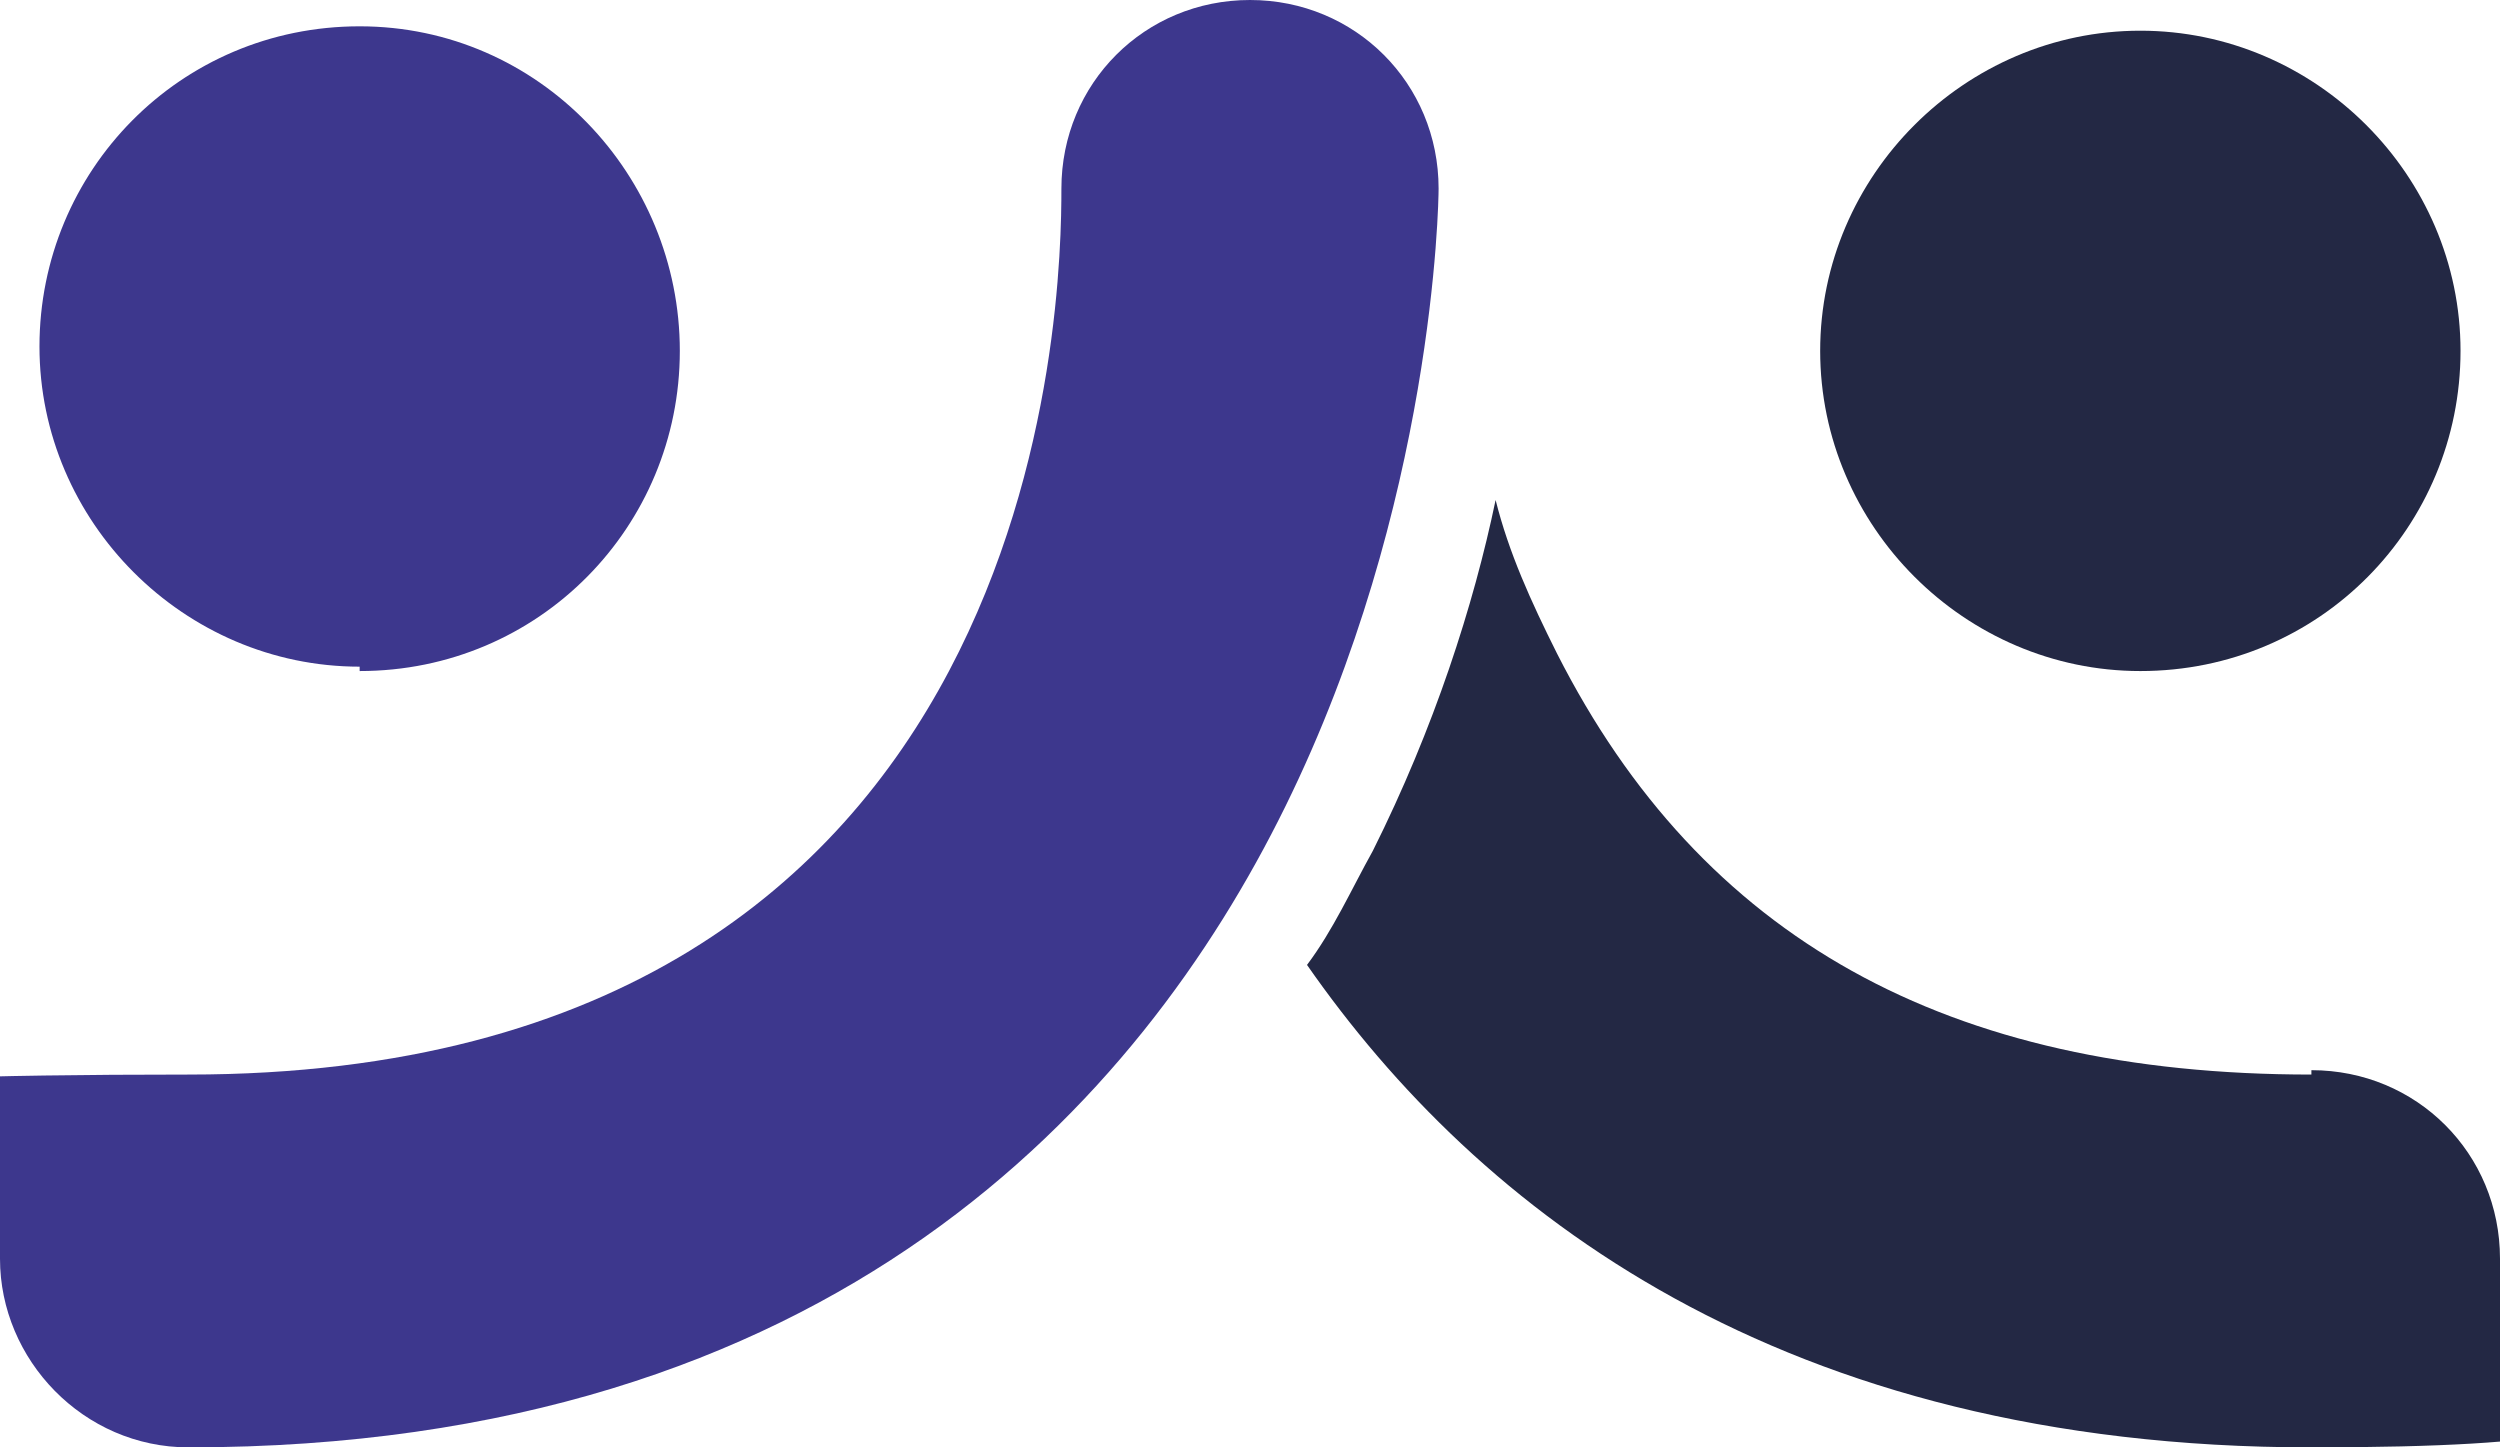 <?xml version="1.0" encoding="UTF-8"?>
<svg id="Calque_1" xmlns="http://www.w3.org/2000/svg" xmlns:xlink="http://www.w3.org/1999/xlink" version="1.1" viewBox="0 0 57 33">
  <!-- Generator: Adobe Illustrator 29.6.1, SVG Export Plug-In . SVG Version: 2.1.1 Build 9)  -->
  <defs>
    <style>
      .st0 {
        fill: none;
      }

      .st1 {
        fill: #3d378d;
      }

      .st2 {
        fill: #232844;
      }

      .st3 {
        clip-path: url(#clippath);
      }
    </style>
    <clipPath id="clippath">
      <rect class="st0" width="57" height="33"/>
    </clipPath>
  </defs>
  <g class="st3">
    <g>
      <path class="st2" d="M48.8,15.3c4.1,0,7.3-3.3,7.3-7.3s-3.3-7.3-7.3-7.3-7.3,3.3-7.3,7.3,3.3,7.3,7.3,7.3Z"/>
      <path class="st2" d="M52.7,24.5c-8.3,0-13.9-3.1-17.2-9.6-.6-1.2-1.1-2.3-1.4-3.5-.5,2.4-1.4,5.2-2.8,8-.5.9-.9,1.8-1.5,2.6,3.9,5.6,10.8,11,22.9,11s4.3-1.9,4.3-4.3-1.9-4.3-4.3-4.3h0Z"/>
      <path class="st1" d="M28.5,0c-2.4,0-4.3,1.9-4.3,4.3s-.2,20.2-19.9,20.2S0,26.4,0,28.7s1.9,4.3,4.3,4.3c14.7,0,21.7-7.9,25-14.6,3.4-6.9,3.5-13.8,3.5-14.1,0-2.4-1.9-4.3-4.3-4.3Z"/>
      <path class="st1" d="M8.2,15.3c4.1,0,7.3-3.3,7.3-7.3S12.3.6,8.2.6.9,3.9.9,7.9s3.3,7.3,7.3,7.3Z"/>
    </g>
  </g>
</svg>